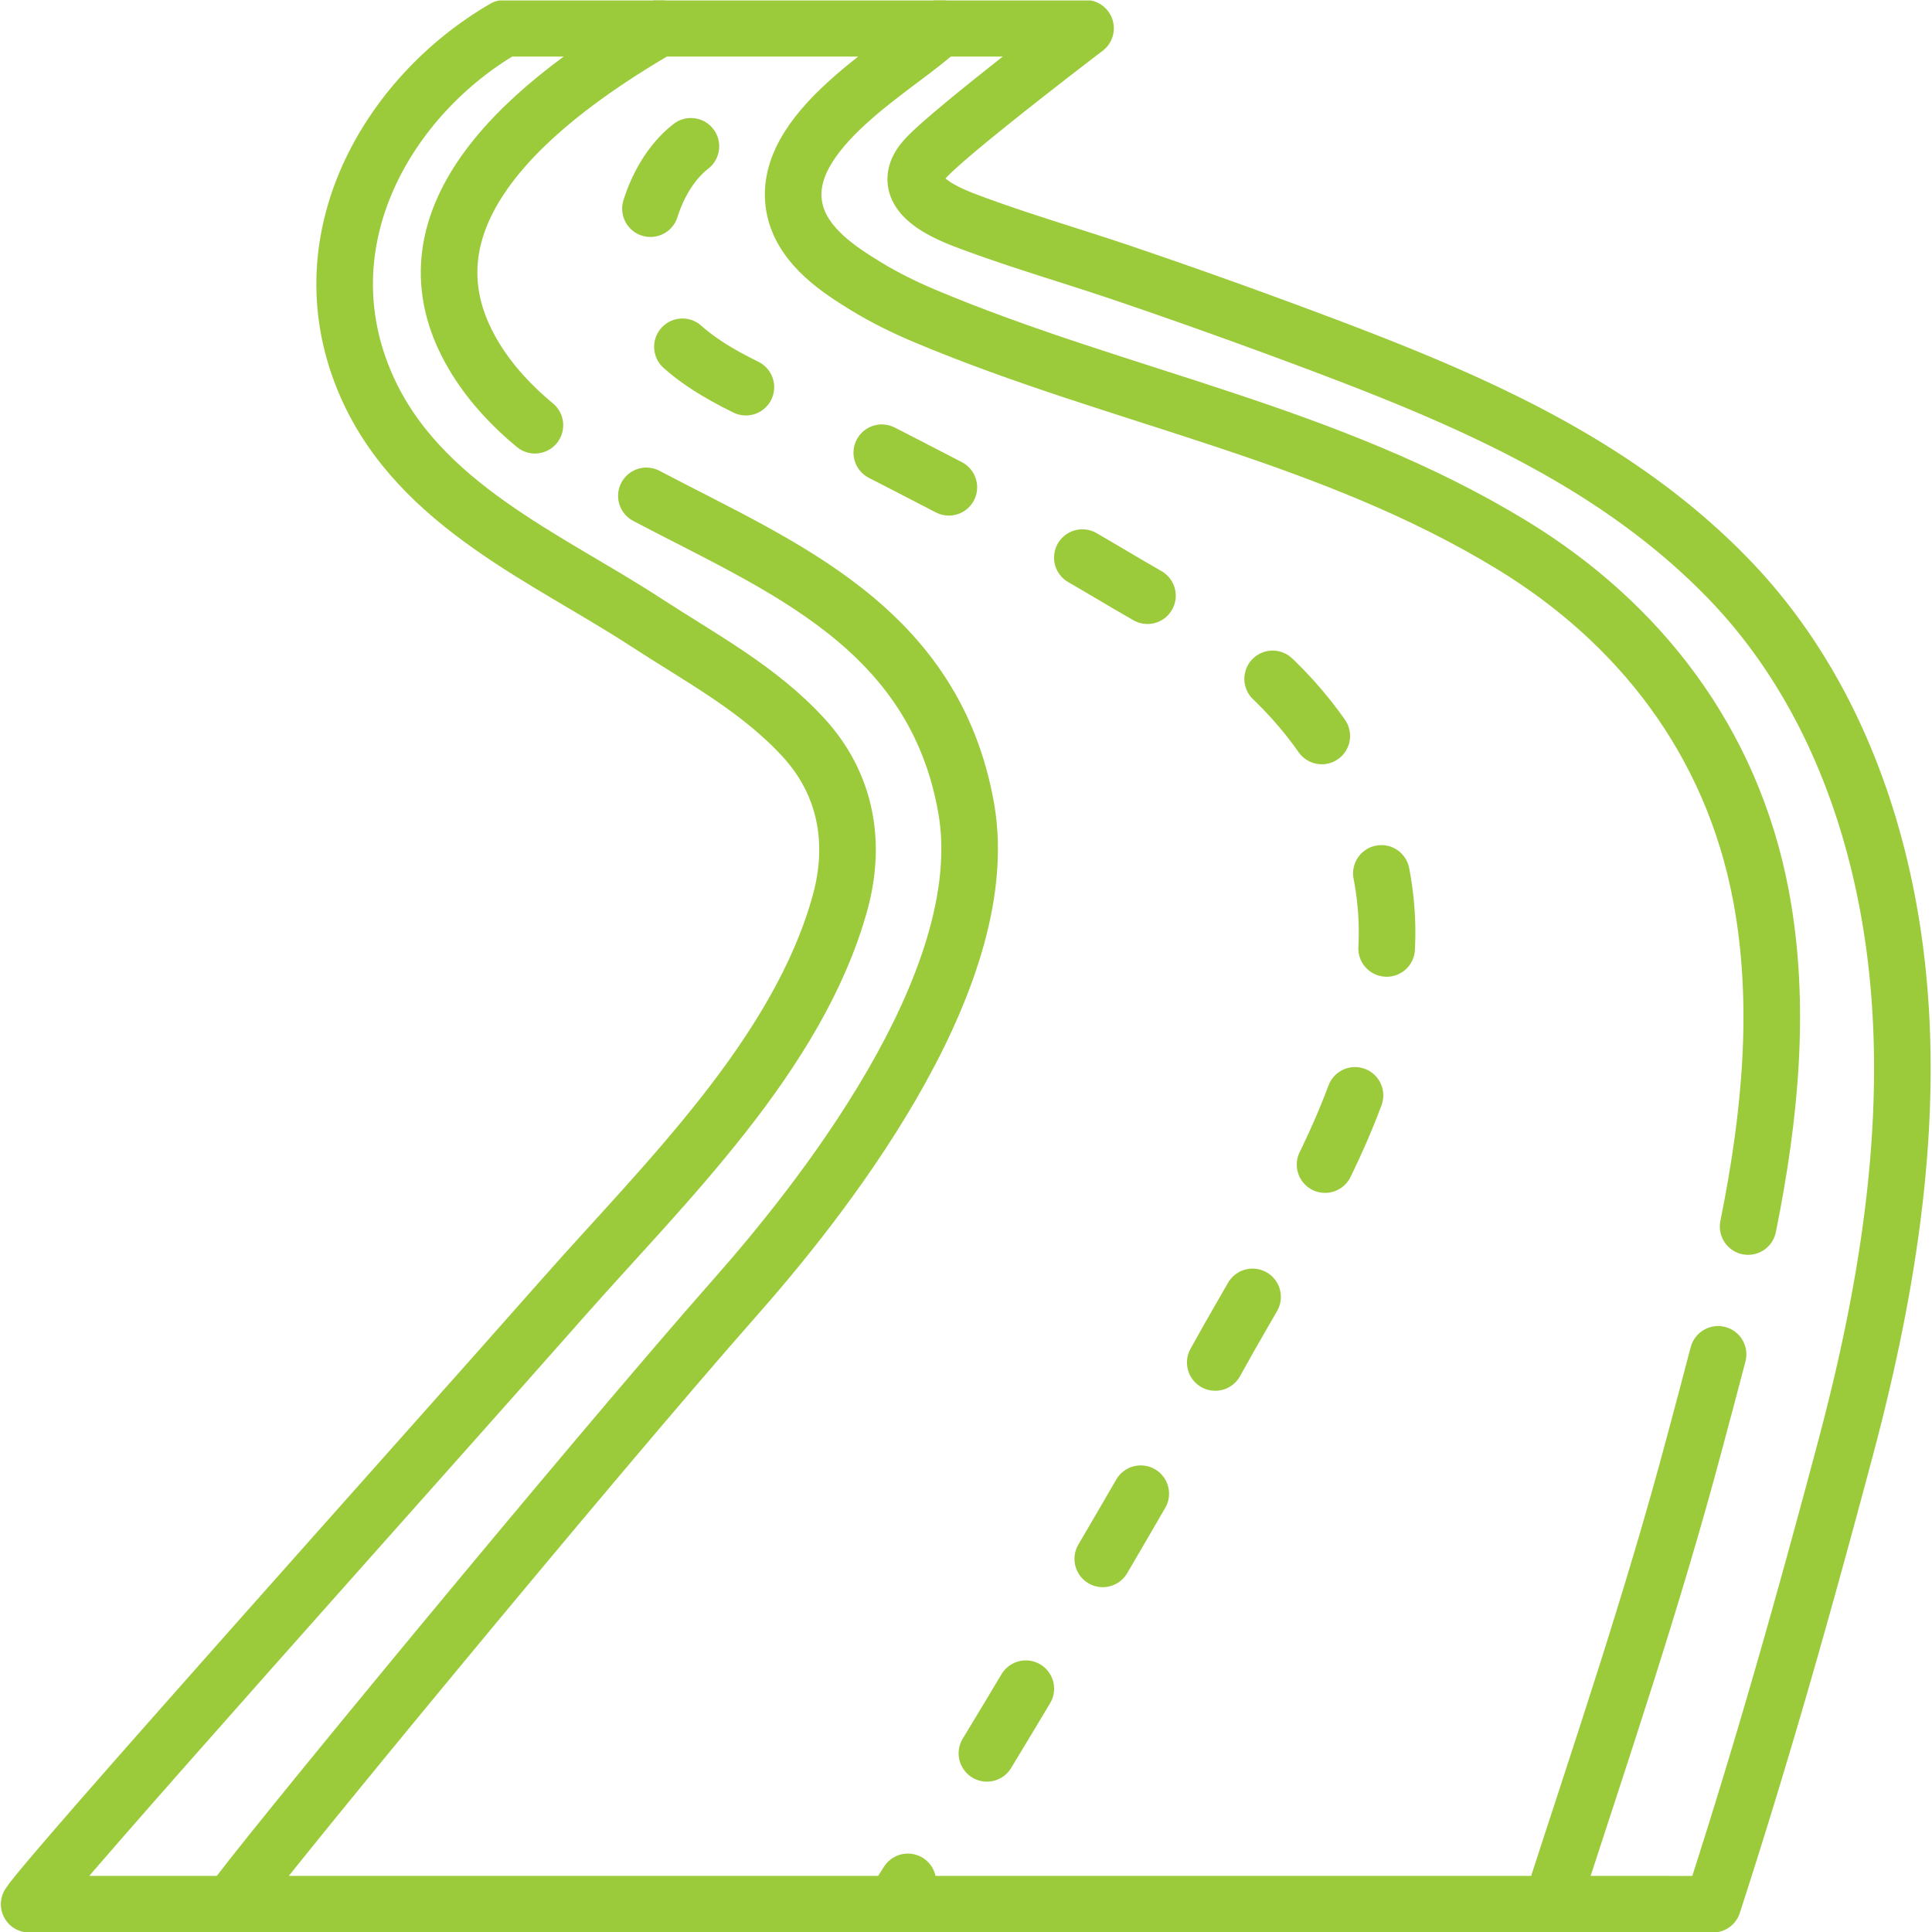 <svg xmlns="http://www.w3.org/2000/svg" xmlns:xlink="http://www.w3.org/1999/xlink" width="512" height="512" x="0" y="0" viewBox="0 0 682.667 682.667" style="enable-background:new 0 0 512 512" xml:space="preserve" class=""><g><defs><clipPath id="a" clipPathUnits="userSpaceOnUse"><path d="M0 512h512V0H0Z" fill="#9bcb3b" opacity="1" data-original="#000000"></path></clipPath></defs><g clip-path="url(#a)" transform="matrix(1.333 0 0 -1.333 0 682.667)"><path d="M0 0c-6.066 5.028-11.354 10.667-15.494 17.257-21.911 34.882 9.118 65.164 48.449 87.971h74.365c-9.687-9.645-43.201-27.144-38.403-48.183 2.256-9.888 12.14-16.074 18.68-20.105 5.153-3.176 10.569-5.803 16.089-8.121C155.134 7.235 210.399-2.075 259.143-31.855c33.293-20.34 58.12-51.59 65.881-93.008 5.373-28.674 2.446-58.278-3.328-87.007l-.109-.536" style="stroke-width:15;stroke-linecap:round;stroke-linejoin:round;stroke-miterlimit:10;stroke-dasharray:none;stroke-opacity:1" transform="translate(141.796 399.409)" fill="none" stroke="#9bcb3b" stroke-width="15" stroke-linecap="round" stroke-linejoin="round" stroke-miterlimit="10" stroke-dasharray="none" stroke-opacity="" data-original="#000000" class="" opacity="1"></path><path d="M0 0c-2.066-7.971-4.186-15.81-6.229-23.472-11.206-42.052-24.736-81.727-37.881-122.284h-350.048c4.965 7.78 95.394 117.549 133.9 161.186 20.217 22.911 69.15 82.862 60.948 129.369-8.456 47.945-48.968 63.919-84.164 82.443l-.609.321" style="stroke-width:15;stroke-linecap:round;stroke-linejoin:round;stroke-miterlimit:10;stroke-dasharray:none;stroke-opacity:1" transform="translate(455.422 153.123)" fill="none" stroke="#9bcb3b" stroke-width="15" stroke-linecap="round" stroke-linejoin="round" stroke-miterlimit="10" stroke-dasharray="none" stroke-opacity="" data-original="#000000" class="" opacity="1"></path><path d="M0 0h38.635S2.093-27.797-3.963-34.7C-11.394-43.171.105-48.423 7.2-51.098c13.957-5.263 28.137-9.3 42.23-14.105a1708.719 1708.719 0 0 0 45.642-16.266c9.439-3.521 18.86-7.094 28.182-10.917 18.352-7.528 36.389-16.035 53.054-26.855 11.902-7.727 23.163-16.689 33.188-27.131 22.176-23.097 35.696-53.361 41.793-85.904 9.094-48.551.838-98.974-11.184-144.094-11.205-42.05-22.019-80.34-35.17-120.9l-42.736.003" style="stroke-width:15;stroke-linecap:round;stroke-linejoin:round;stroke-miterlimit:10;stroke-dasharray:none;stroke-opacity:1" transform="translate(249.113 504.633)" fill="none" stroke="#9bcb3b" stroke-width="15" stroke-linecap="round" stroke-linejoin="round" stroke-miterlimit="10" stroke-dasharray="none" stroke-opacity="" data-original="#000000" class="" opacity="1"></path><path d="M0 0h-41.055c-30.966-17.956-53.544-56.529-36.456-94.992 14.003-31.515 48.032-45.543 73.963-62.463 14.38-9.382 30.034-17.64 41.965-30.761 10.971-12.066 13.945-27.463 9.524-43.541C36.846-272.11 1.003-306.52-25.084-336.083-63.59-379.721-162.056-489.49-167.021-497.27h59.545" style="stroke-width:15;stroke-linecap:round;stroke-linejoin:round;stroke-miterlimit:10;stroke-dasharray:none;stroke-opacity:1" transform="translate(174.751 504.637)" fill="none" stroke="#9bcb3b" stroke-width="15" stroke-linecap="round" stroke-linejoin="round" stroke-miterlimit="10" stroke-dasharray="none" stroke-opacity="" data-original="#000000" class="" opacity="1"></path><path d="M0 0c-12.875-9.945-17.509-35.388-6.908-48.328C3.009-60.434 19.688-65.82 33.275-72.502c19.365-9.525 38.22-19.637 57.54-29.423 13.762-6.971 26.444-15.588 40.34-22.721 30.824-15.819 53.907-49.649 53.371-84.833-.641-42.06-25.964-77.366-45.655-113.117-20.157-36.594-63.73-109.887-85.109-143.381" style="stroke-width:15;stroke-linecap:round;stroke-linejoin:round;stroke-miterlimit:10;stroke-dasharray:20, 40;stroke-dashoffset:0;stroke-opacity:1" transform="translate(183.144 473.344)" fill="none" stroke="#9bcb3b" stroke-width="15" stroke-linecap="round" stroke-linejoin="round" stroke-miterlimit="10" stroke-dasharray="20, 40" stroke-dashoffset="0" stroke-opacity="" data-original="#000000" class="" opacity="1"></path></g></g></svg>